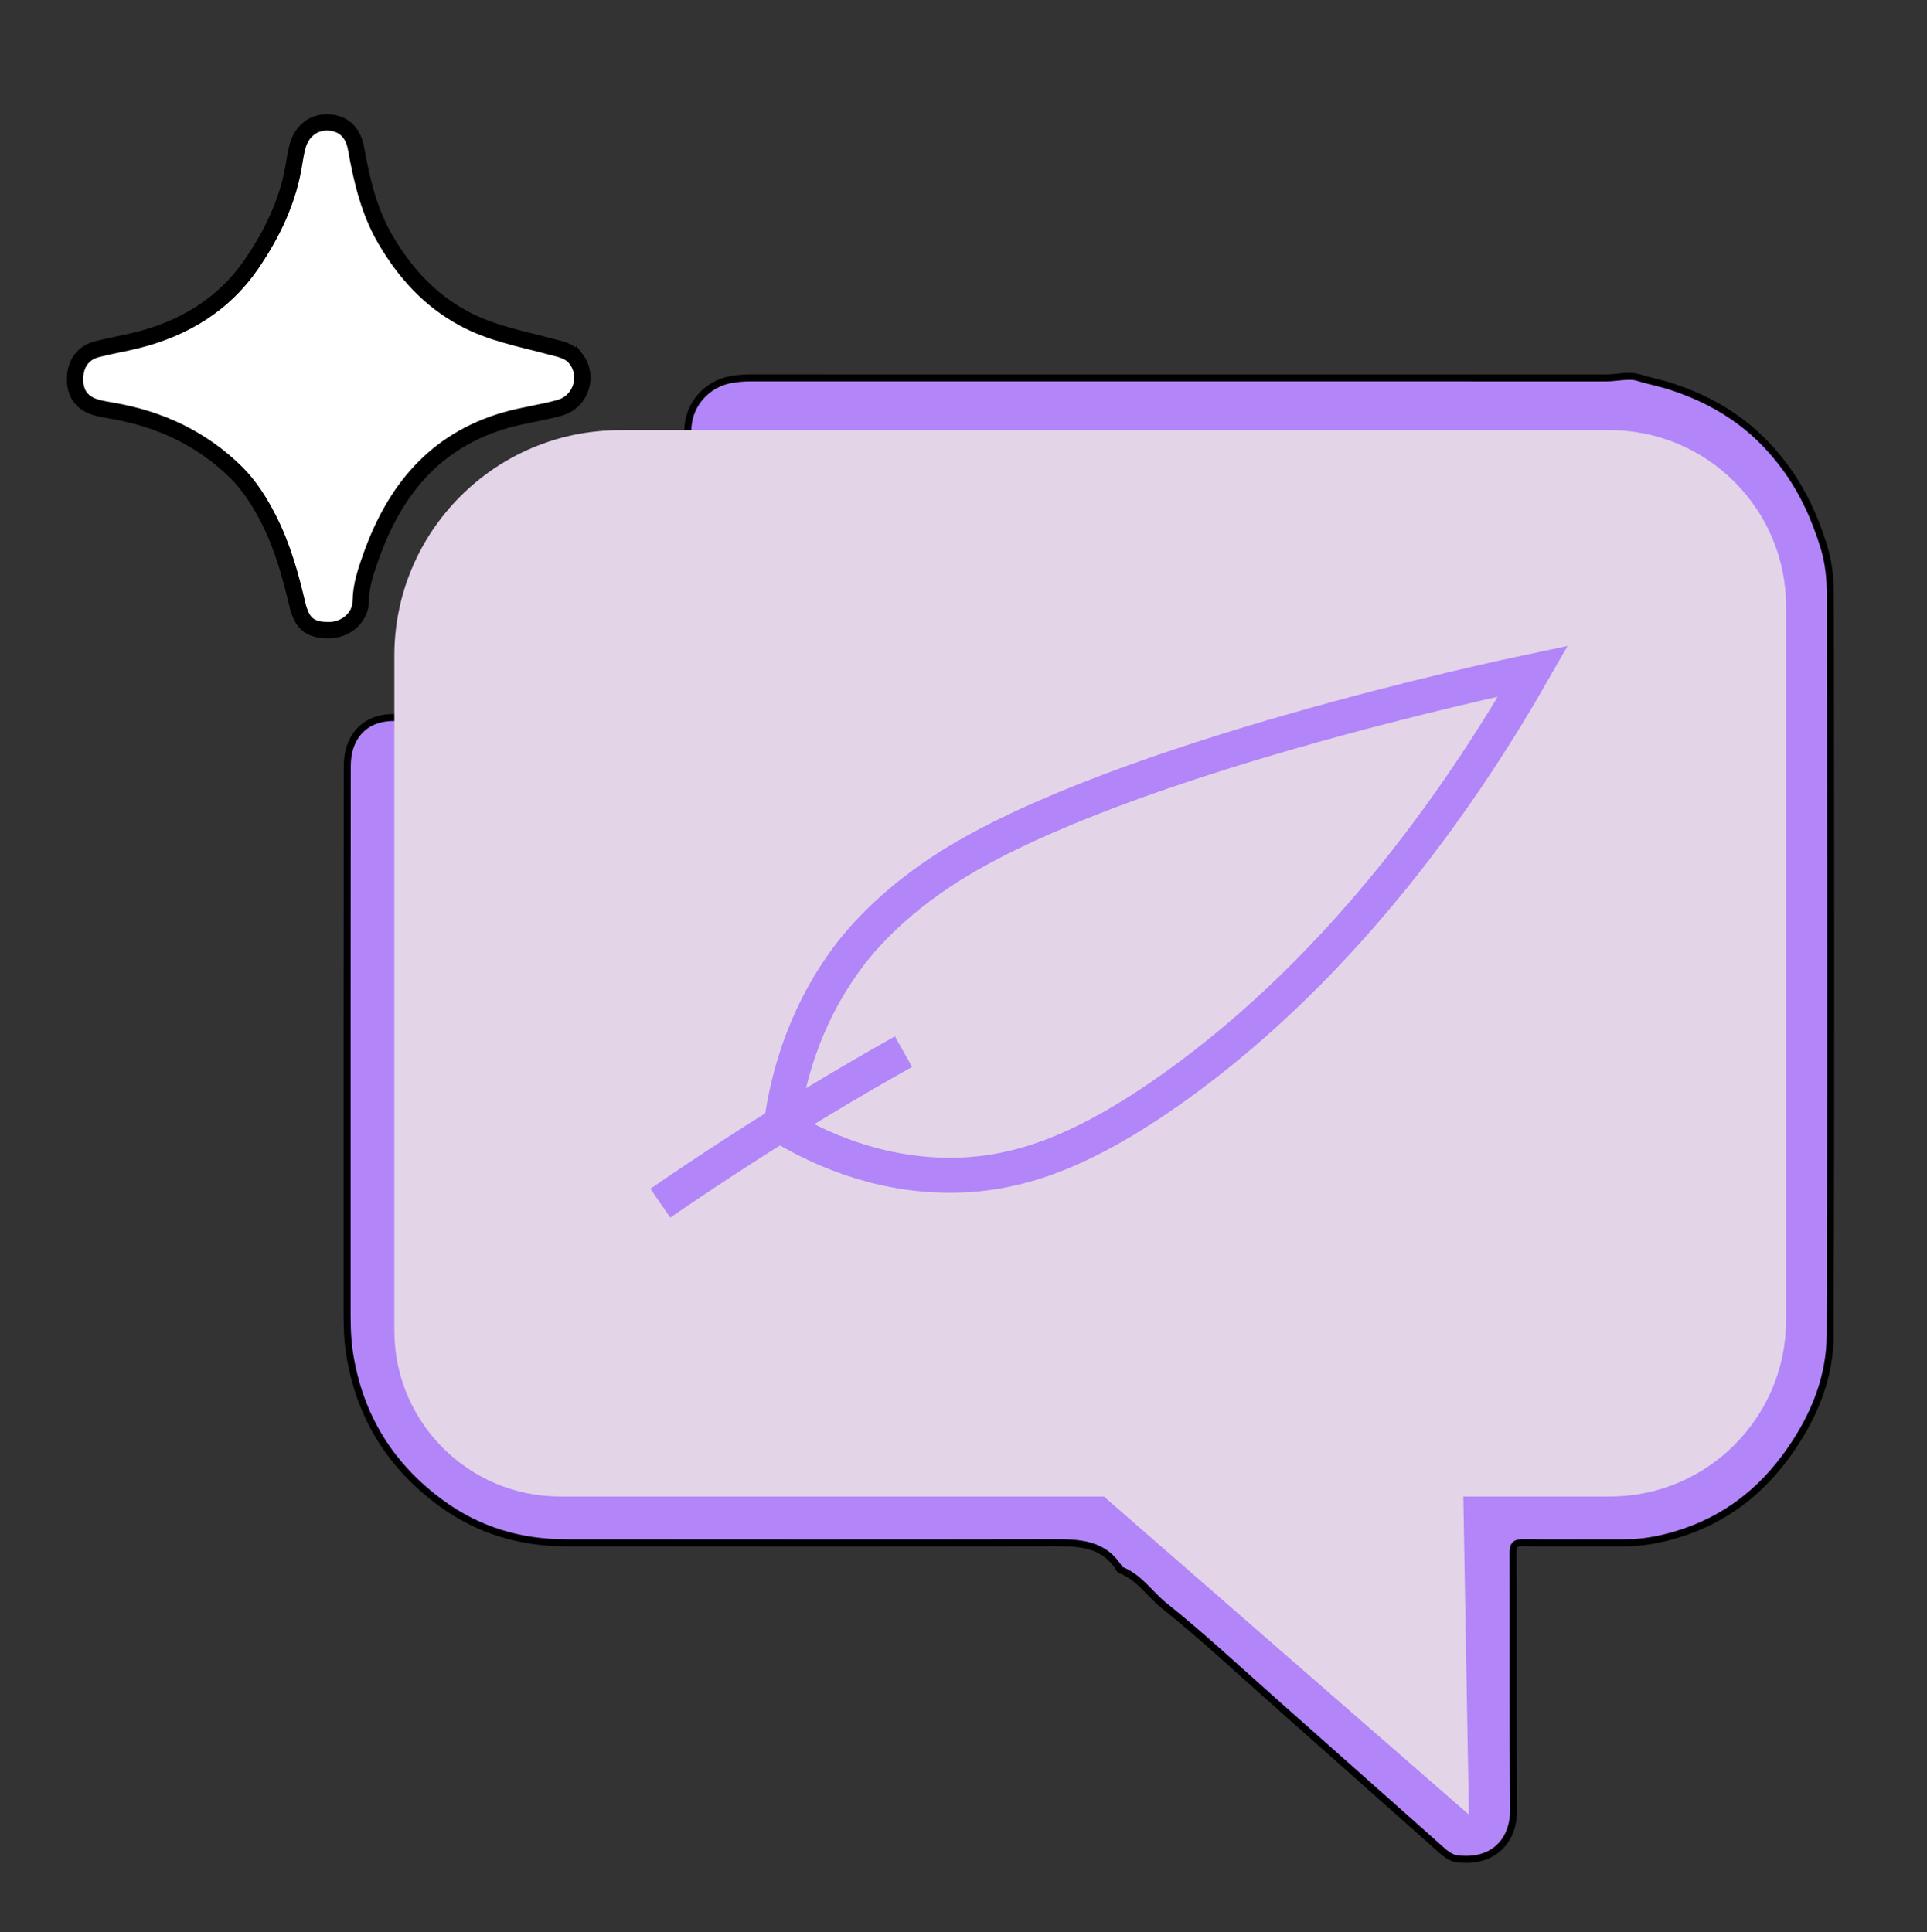 <?xml version="1.0" encoding="UTF-8"?> <svg xmlns="http://www.w3.org/2000/svg" id="Calque_1" data-name="Calque 1" viewBox="0 0 825.43 827.74"><rect x="0" y="0" width="825.43" height="827.74" fill="#333333" stroke="none"/><defs><style> .cls-1 { fill: none; stroke: #b285f9; stroke-width: 15px; } .cls-1, .cls-2, .cls-3 { stroke-miterlimit: 10; } .cls-2 { fill: #b285f9; stroke-width: 3px; } .cls-2, .cls-3 { stroke: #000; } .cls-4 { fill: #e3d4e8; } .cls-3 { fill: #fff; stroke-width: 7px; } </style></defs><path class="cls-2" d="m607.23,730.48c0-20.43,0-39.98,0-59.53,0-11.44.17-22.89-.18-34.33-.07-2.23,1.45-2.68,2.11-3.95,4.84-9.21,12.41-12.95,22.79-12.7,19.09.46,38.21-.22,57.3.22,15.14.35,28.5-4.07,39.21-14.65,8.45-8.35,13.96-18.92,14.72-31.22,1.84-29.62.68-59.29.76-88.94.18-74.26.07-148.52.02-222.78-.01-18.98-7.5-34.51-21.84-46.5-1.92-1.6-4.05-3.73-7.22-3.3-2.13.28-2.58-2.42-4.5-3.13-5.44-2.01-11-3.2-16.74-3.33-7.25-.17-14.51-.05-21.77-.05-25.21,0-50.42,0-75.63,0-44.01,0-88.03,0-132.04,0-14.4,0-28.8,0-43.2,0-34.69,0-69.39.04-104.08-.01-12.78-.02-21.54-8.02-22.25-20.59-.66-11.66,7.74-21.3,18.82-23.13,2.65-.44,5.27-.65,7.94-.65,122.16.02,244.32.04,366.48.02,4.53,0,9.83-1.37,13.42-.27,4.94,1.51,10.1,2.48,15.04,4.12,10.7,3.54,20.67,8.46,29.64,15.28,7.07,5.38,13.22,11.79,18.55,19.01,7.68,10.41,12.91,21.9,16.72,34.34,2.12,6.92,2.71,13.82,2.72,20.75.15,105.59.29,211.19-.07,316.78-.06,17.95-6.58,34.18-16.88,49.12-12.45,18.06-28.52,30.35-49.24,36.5-7.24,2.15-14.59,3.48-22.18,3.44-14.36-.08-28.73.12-43.09-.06-3.46-.04-4.46.85-4.45,4.47.14,36.75-.08,73.51.19,110.26.09,12.62-8.34,22.74-24.27,20.71-2.51-.32-4.77-2.09-6.76-3.87-24.09-21.41-48.16-42.84-72.28-64.21-15.33-13.59-30.35-27.6-46.32-40.37-6.27-5.02-10.78-12.33-18.65-15.29-.13-.05-.3-.12-.36-.24-6.7-11.33-17.53-11.47-28.74-11.45-69.6.12-139.19.08-208.79.03-19.24-.01-37.1-5.32-52.75-16.67-22.12-16.04-35.71-37.72-39.78-65.37-1.02-6.92-.92-13.79-.92-20.69-.02-76.67,0-153.34.06-230.01.01-13.18,8.11-21.18,20.66-20.82,10.91.31,19.41,9.69,19.41,21.57.02,47.3,0,94.6,0,141.89,0,32.54-.43,65.08.17,97.61.38,20.87,9.96,37.1,28.51,46.63,6.99,3.59,15.06,4.99,23.11,4.99,74.48,0,148.96.06,223.45-.05,10.54-.02,20.74.56,29.25,7.88,5.41,4.65,10.55,9.64,16.09,14.11,8.3,6.68,15.44,14.67,23.92,21.19,3.38,2.6,6.22,6.3,9.58,9.14,4.47,3.79,8.63,7.95,13.34,11.5,2.71,2.04,4.78,5.09,7.52,7.39,6.09,5.11,12.27,10.21,17.94,15.72,7.67,7.45,15.76,14.4,23.48,21.78.42.4.87.76,2.03,1.77Z"></path><path class="cls-4" d="m689.52,184.31h-423.96c-53.37,0-96.64,43.27-96.64,96.64v289.18c0,39.23,31.8,71.04,71.04,71.04h232.89l156.36,136.29-2.4-136.29h62.72c41.72,0,75.54-33.82,75.54-75.54v-305.79c0-41.72-33.82-75.54-75.54-75.54Z"></path><path class="cls-3" d="m246.6,153.62c-2.71-3.47-6.82-4.07-10.67-5.11-12.67-3.42-25.43-5.64-37.44-12.16-14.83-8.06-25.09-19.64-33.29-33.54-7.1-12.03-10.25-25.55-12.7-39.21-1.23-6.85-5.25-10.67-11.47-11.13-6.34-.47-11.7,3.44-13.51,9.99-.6,2.19-1.05,4.43-1.38,6.68-2.4,16.38-9.44,31.02-18.62,44.34-11.79,17.1-28.98,27.35-48.92,32.31-5.64,1.41-11.53,2.38-17.21,3.86-6.04,1.58-9.3,6.43-9.25,12.97.04,6.35,3.2,10.41,9.51,12.07,2.03.53,4.1.9,6.17,1.25,20.49,3.47,38.65,11.91,53.44,26.54,5.73,5.68,10.15,12.76,13.86,20.05,5.82,11.44,9.26,23.71,12.18,36.14,1.98,8.45,5.31,11.23,13.28,11.32,7.38.08,13.85-5.24,13.95-12.5.1-6.87,2.28-13.08,4.49-19.29,10.03-28.19,27.3-49.31,57.19-58.07,7.75-2.27,15.77-3.23,23.51-5.4,9.18-2.57,12.69-13.7,6.89-21.12Z"></path><path class="cls-1" d="m656.68,287.52c-14.42,3.02-175.61,37.44-248.79,82.93-27.56,17.13-41.28,34.99-45.32,40.5-19.5,26.57-25.7,54.31-27.96,71.36,14.19,8.6,39.32,20.96,71.36,21.21,27.61.22,55.75-8.59,95.46-36.64,77.29-54.59,128.61-132.71,155.25-179.36Z"></path><path class="cls-1" d="m282.86,515.49c21.51-14.82,44.42-29.68,68.79-44.36,11.93-7.19,23.72-14.04,35.36-20.57"></path></svg> 